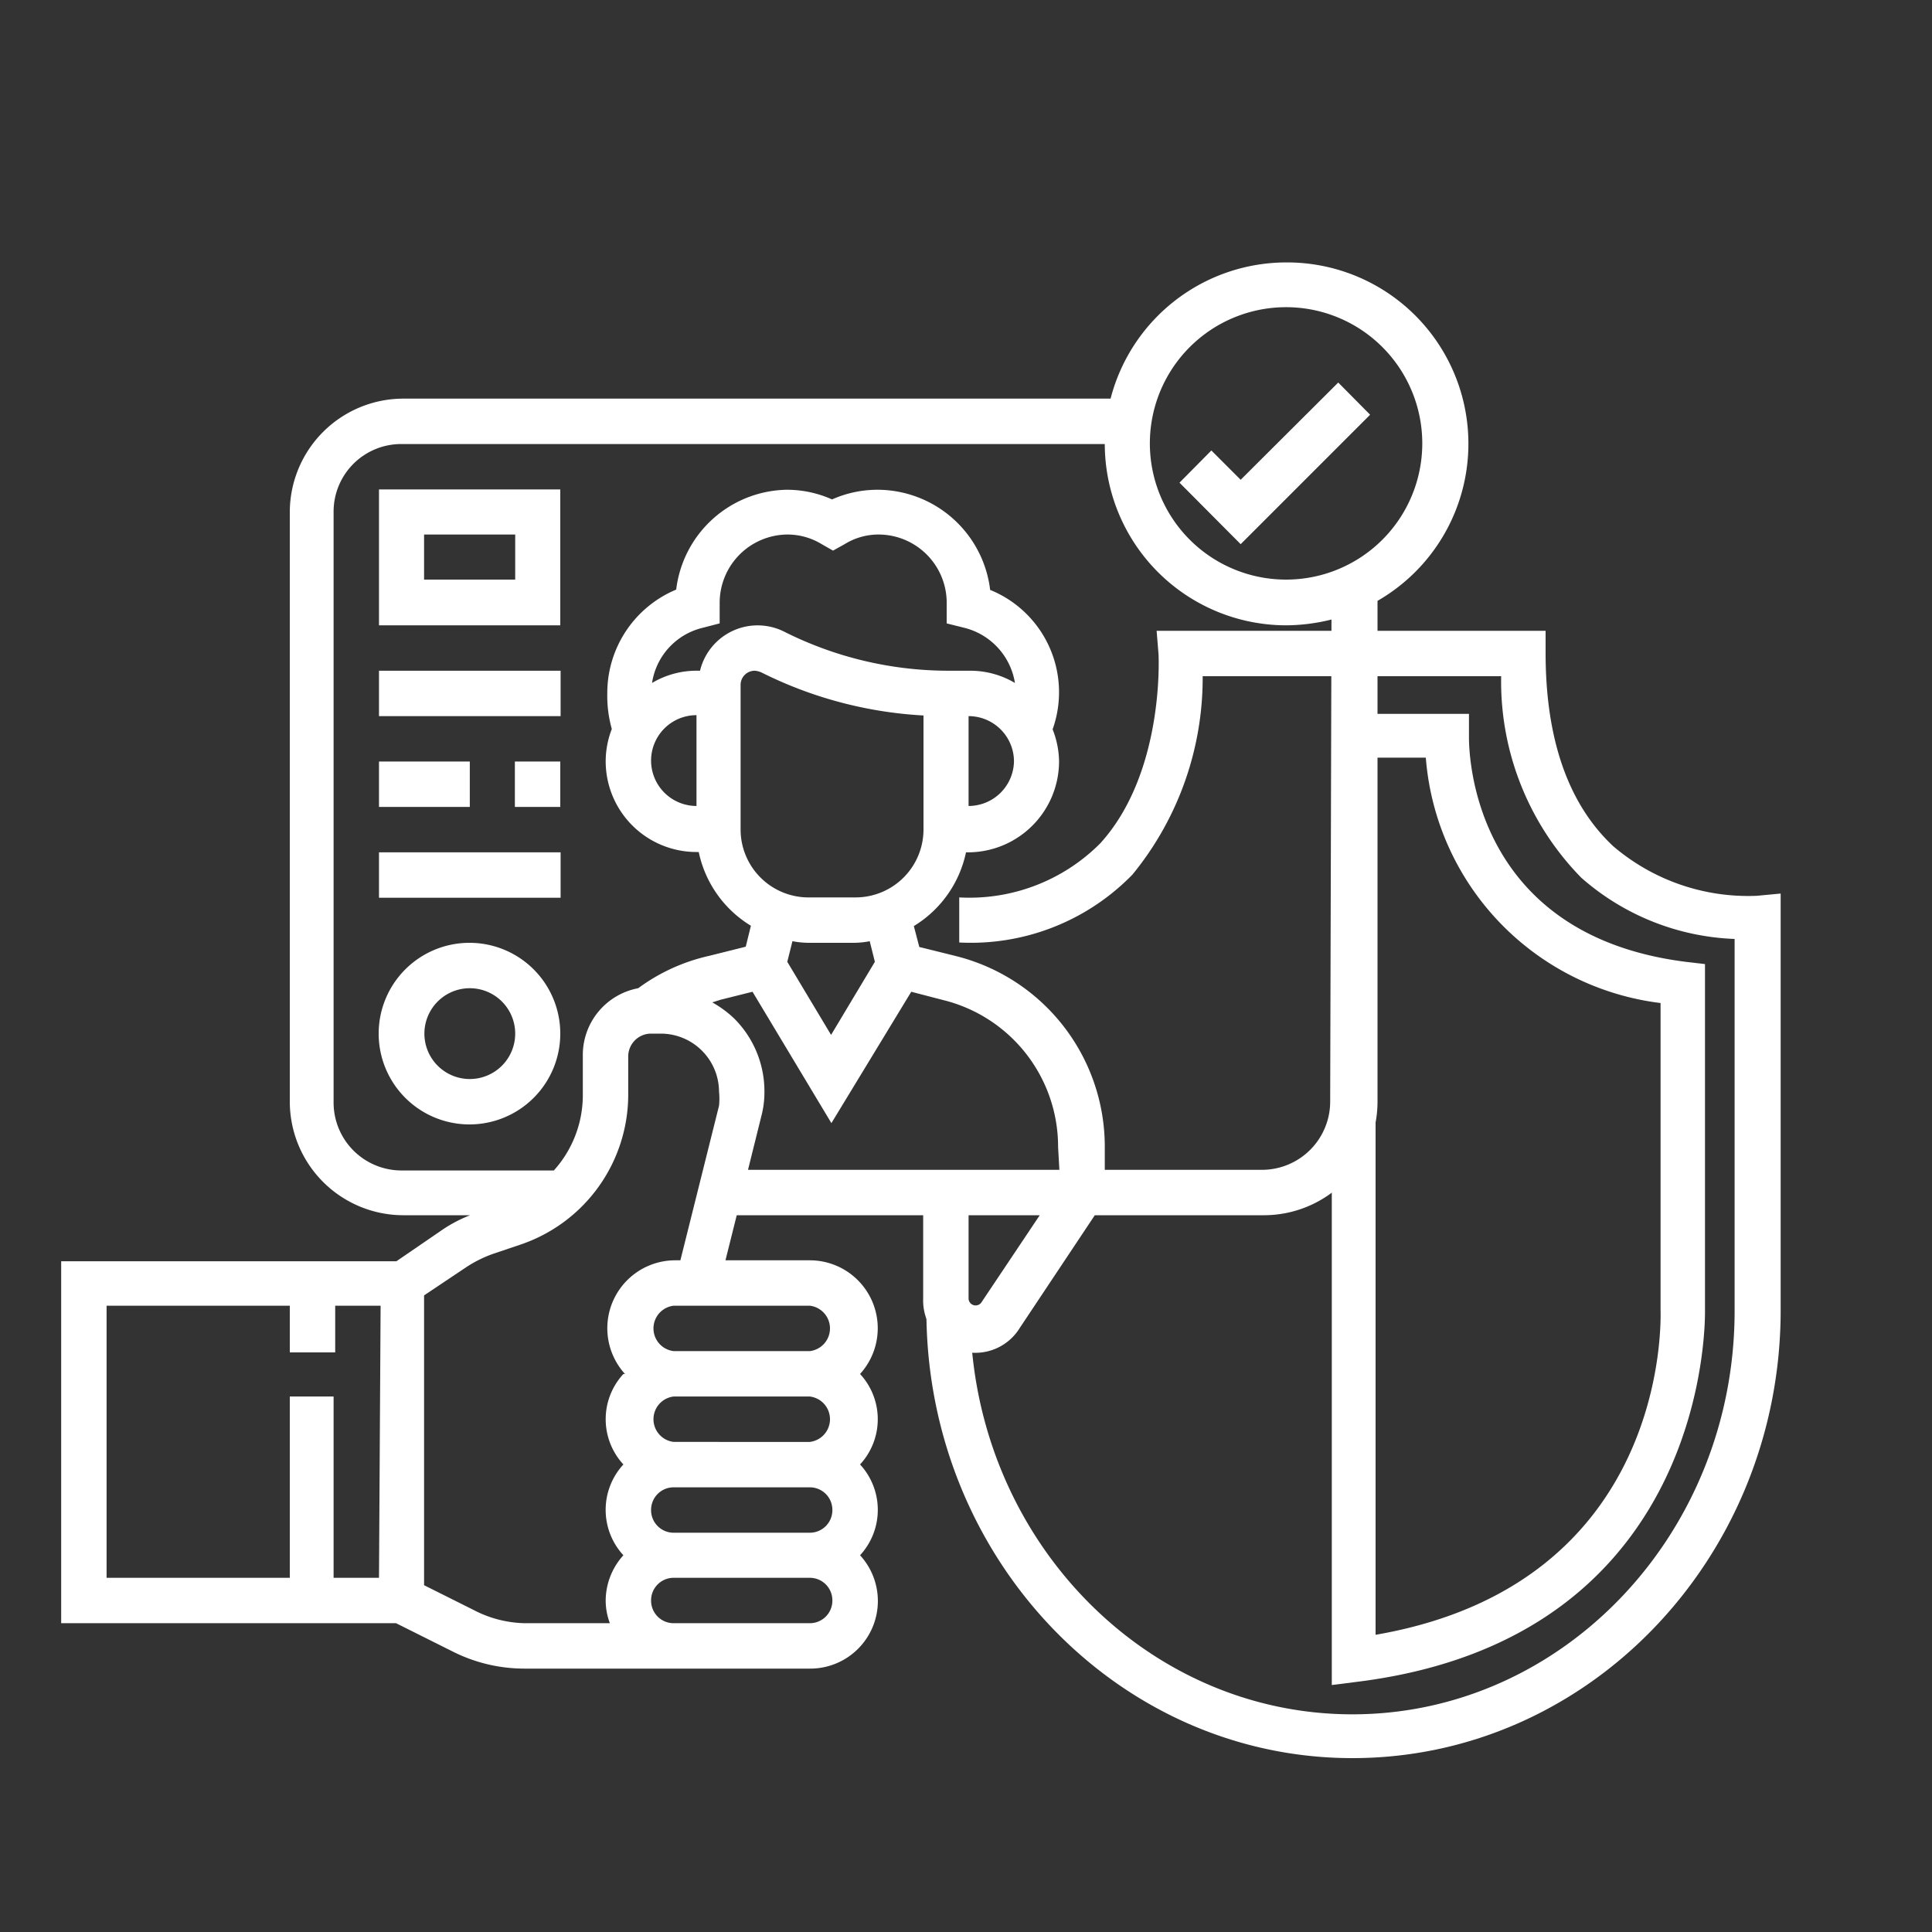 <svg id="Layer_1" data-name="Layer 1" xmlns="http://www.w3.org/2000/svg" viewBox="0 0 60 60"><rect x="0" y="0" width="60" height="60" fill="#333333" stroke="none"/><defs><style>.cls-1{fill:#fff;}</style></defs><path class="cls-1" d="M39.94,8.15a5.64,5.64,0,0,0-5.45,4.23h-22A3.53,3.53,0,0,0,9,15.9V34.21a3.53,3.53,0,0,0,3.52,3.53h2.08a4.35,4.35,0,0,0-.83.43l-1.46,1H1.9V50.41H12.3l1.78.89a4.94,4.94,0,0,0,2.2.52h8.87a2.1,2.1,0,0,0,1.56-3.52,2.08,2.08,0,0,0,0-2.82,2.07,2.07,0,0,0,0-2.81,2.11,2.11,0,0,0-1.56-3.53H22.53l.35-1.4h5.79v2.6a1.62,1.62,0,0,0,3,.9L34,37.74h5.26a3.53,3.53,0,0,0,3.52-3.53V18.66A5.63,5.63,0,0,0,39.94,8.15ZM11.77,49H10.36V43.37H9V49H3.31V40.55H9V42h1.41V40.55h1.41Zm7.59-6.33a2.07,2.07,0,0,0,0,2.81,2.08,2.08,0,0,0,0,2.82,2.11,2.11,0,0,0-.55,1.41,2,2,0,0,0,.13.7H16.28A3.58,3.58,0,0,1,14.71,50l-1.54-.77v-9l1.33-.89a3.84,3.84,0,0,1,.84-.41l.8-.27A4.92,4.92,0,0,0,19.51,34V32.8a.71.71,0,0,1,.71-.7h.31a1.81,1.81,0,0,1,1.8,1.8,2.12,2.12,0,0,1,0,.44l-1.2,4.8h-.16a2.11,2.11,0,0,0-1.56,3.53Zm5.79,7.74H20.92a.7.7,0,0,1-.7-.7.7.7,0,0,1,.7-.71h4.23a.7.7,0,0,1,.7.71A.7.7,0,0,1,25.15,50.41Zm0-2.81H20.92a.7.7,0,0,1-.7-.71.7.7,0,0,1,.7-.7h4.23a.7.7,0,0,1,.7.7A.7.7,0,0,1,25.15,47.6Zm0-2.82H20.92a.71.71,0,0,1,0-1.41h4.23a.71.71,0,0,1,0,1.41Zm0-4.23a.71.71,0,0,1,0,1.41H20.92a.71.71,0,0,1,0-1.41Zm5.32-.09a.22.22,0,0,1-.39-.12v-2.6h2.21Zm2.43-4.13H23.23l.41-1.65a2.93,2.93,0,0,0,.1-.78,3.19,3.19,0,0,0-.94-2.27,3.31,3.31,0,0,0-.68-.5l.25-.08,1-.25,2.45,4.08L28.3,30.8l1,.26a4.69,4.69,0,0,1,3.56,4.56ZM20.25,21.21a2.08,2.08,0,0,1,1.56-1.71l.54-.14V18.8s0-.08,0-.08h0a2.12,2.12,0,0,1,2.11-2.12,2.05,2.05,0,0,1,1.06.3l.35.2.36-.2a2,2,0,0,1,1.05-.3,2.12,2.12,0,0,1,2.12,2.07l0,.69.56.14a2.11,2.11,0,0,1,1.56,1.71,2.72,2.72,0,0,0-1.38-.38h-.71a11.35,11.35,0,0,1-5.07-1.21,1.84,1.84,0,0,0-2.62,1.21h-.05A2.7,2.7,0,0,0,20.25,21.21Zm1.38,1v2.82a1.41,1.41,0,1,1,0-2.82Zm9.86,1.41a1.41,1.41,0,0,1-1.41,1.41V22.24A1.41,1.41,0,0,1,31.49,23.65ZM23,21.27a.44.44,0,0,1,.43-.44.6.6,0,0,1,.25.07,12.79,12.79,0,0,0,5,1.32v3.54a2.11,2.11,0,0,1-2.11,2.11H25.15A2.11,2.11,0,0,1,23,25.76V21.27Zm4.17,8.6-1.36,2.27-1.36-2.27.16-.64a2.83,2.83,0,0,0,.5.05h1.41a2.63,2.63,0,0,0,.49-.05Zm14.14,4.34a2.12,2.12,0,0,1-2.11,2.12H34.31v-.71a6.1,6.1,0,0,0-4.63-5.93l-1.13-.28-.17-.65A3.53,3.53,0,0,0,30,26.47h.07a2.83,2.83,0,0,0,2.82-2.82,2.8,2.8,0,0,0-.2-1,3.43,3.43,0,0,0-1.94-4.33,3.53,3.53,0,0,0-3.5-3.11,3.47,3.47,0,0,0-1.41.3,3.43,3.43,0,0,0-1.41-.3A3.52,3.52,0,0,0,21,18.31a3.48,3.48,0,0,0-2.14,3.22A3.8,3.8,0,0,0,19,22.64a2.79,2.79,0,0,0-.19,1,2.82,2.82,0,0,0,2.82,2.82h.07a3.52,3.52,0,0,0,1.62,2.29l-.16.65L22,29.69a5.86,5.86,0,0,0-2.18,1A2.11,2.11,0,0,0,18.1,32.8V34a3.49,3.49,0,0,1-.9,2.35H12.47a2.11,2.11,0,0,1-2.11-2.12V15.9a2.1,2.1,0,0,1,2.11-2.11H34.31a5.64,5.64,0,0,0,5.63,5.63,5.92,5.92,0,0,0,1.41-.18ZM39.94,18a4.23,4.23,0,1,1,4.23-4.22A4.23,4.23,0,0,1,39.94,18Z"/><polygon class="cls-1" points="38.53 14.9 37.62 13.99 36.63 14.99 38.53 16.9 42.55 12.88 41.56 11.88 38.53 14.9"/><path class="cls-1" d="M11.77,19.42H17.4V15.2H11.77Zm1.4-2.82H16V18H13.17Z"/><rect class="cls-1" x="11.77" y="20.83" width="5.64" height="1.41"/><rect class="cls-1" x="11.77" y="26.47" width="5.64" height="1.41"/><rect class="cls-1" x="15.99" y="23.65" width="1.41" height="1.41"/><rect class="cls-1" x="11.77" y="23.65" width="2.82" height="1.41"/><path class="cls-1" d="M14.58,29.28A2.82,2.82,0,1,0,17.4,32.1,2.82,2.82,0,0,0,14.58,29.28Zm0,4.23A1.41,1.41,0,1,1,16,32.1,1.41,1.41,0,0,1,14.58,33.51Z"/><path class="cls-1" d="M42,54.6c-7.3,0-13.23-6.23-13.23-13.89h1.36c0,6.91,5.33,12.53,11.87,12.53s11.87-5.62,11.87-12.53V29.16a7.63,7.63,0,0,1-4.76-1.9A8.7,8.7,0,0,1,46.62,21H37.35a9.64,9.64,0,0,1-2.18,6.16,7,7,0,0,1-5.38,2.11V27.87a5.73,5.73,0,0,0,4.38-1.68c2-2.2,1.81-5.83,1.81-5.86l-.06-.74H48v.69c0,2.69.71,4.7,2.1,6a6.45,6.45,0,0,0,4.46,1.54l.74-.07v13C55.27,48.37,49.34,54.6,42,54.6Z"/><path class="cls-1" d="M41.36,52.33V33.14h1.36V50.77c9.09-1.57,8.86-9.74,8.85-10.1V31.15a8.33,8.33,0,0,1-7.29-7.62H42.72v5.3H41.36V22.17h4.26l0,.7c0,.25-.07,6.14,6.73,7l.6.07V40.64c0,.08.29,10.21-10.8,11.59Z"/></svg>